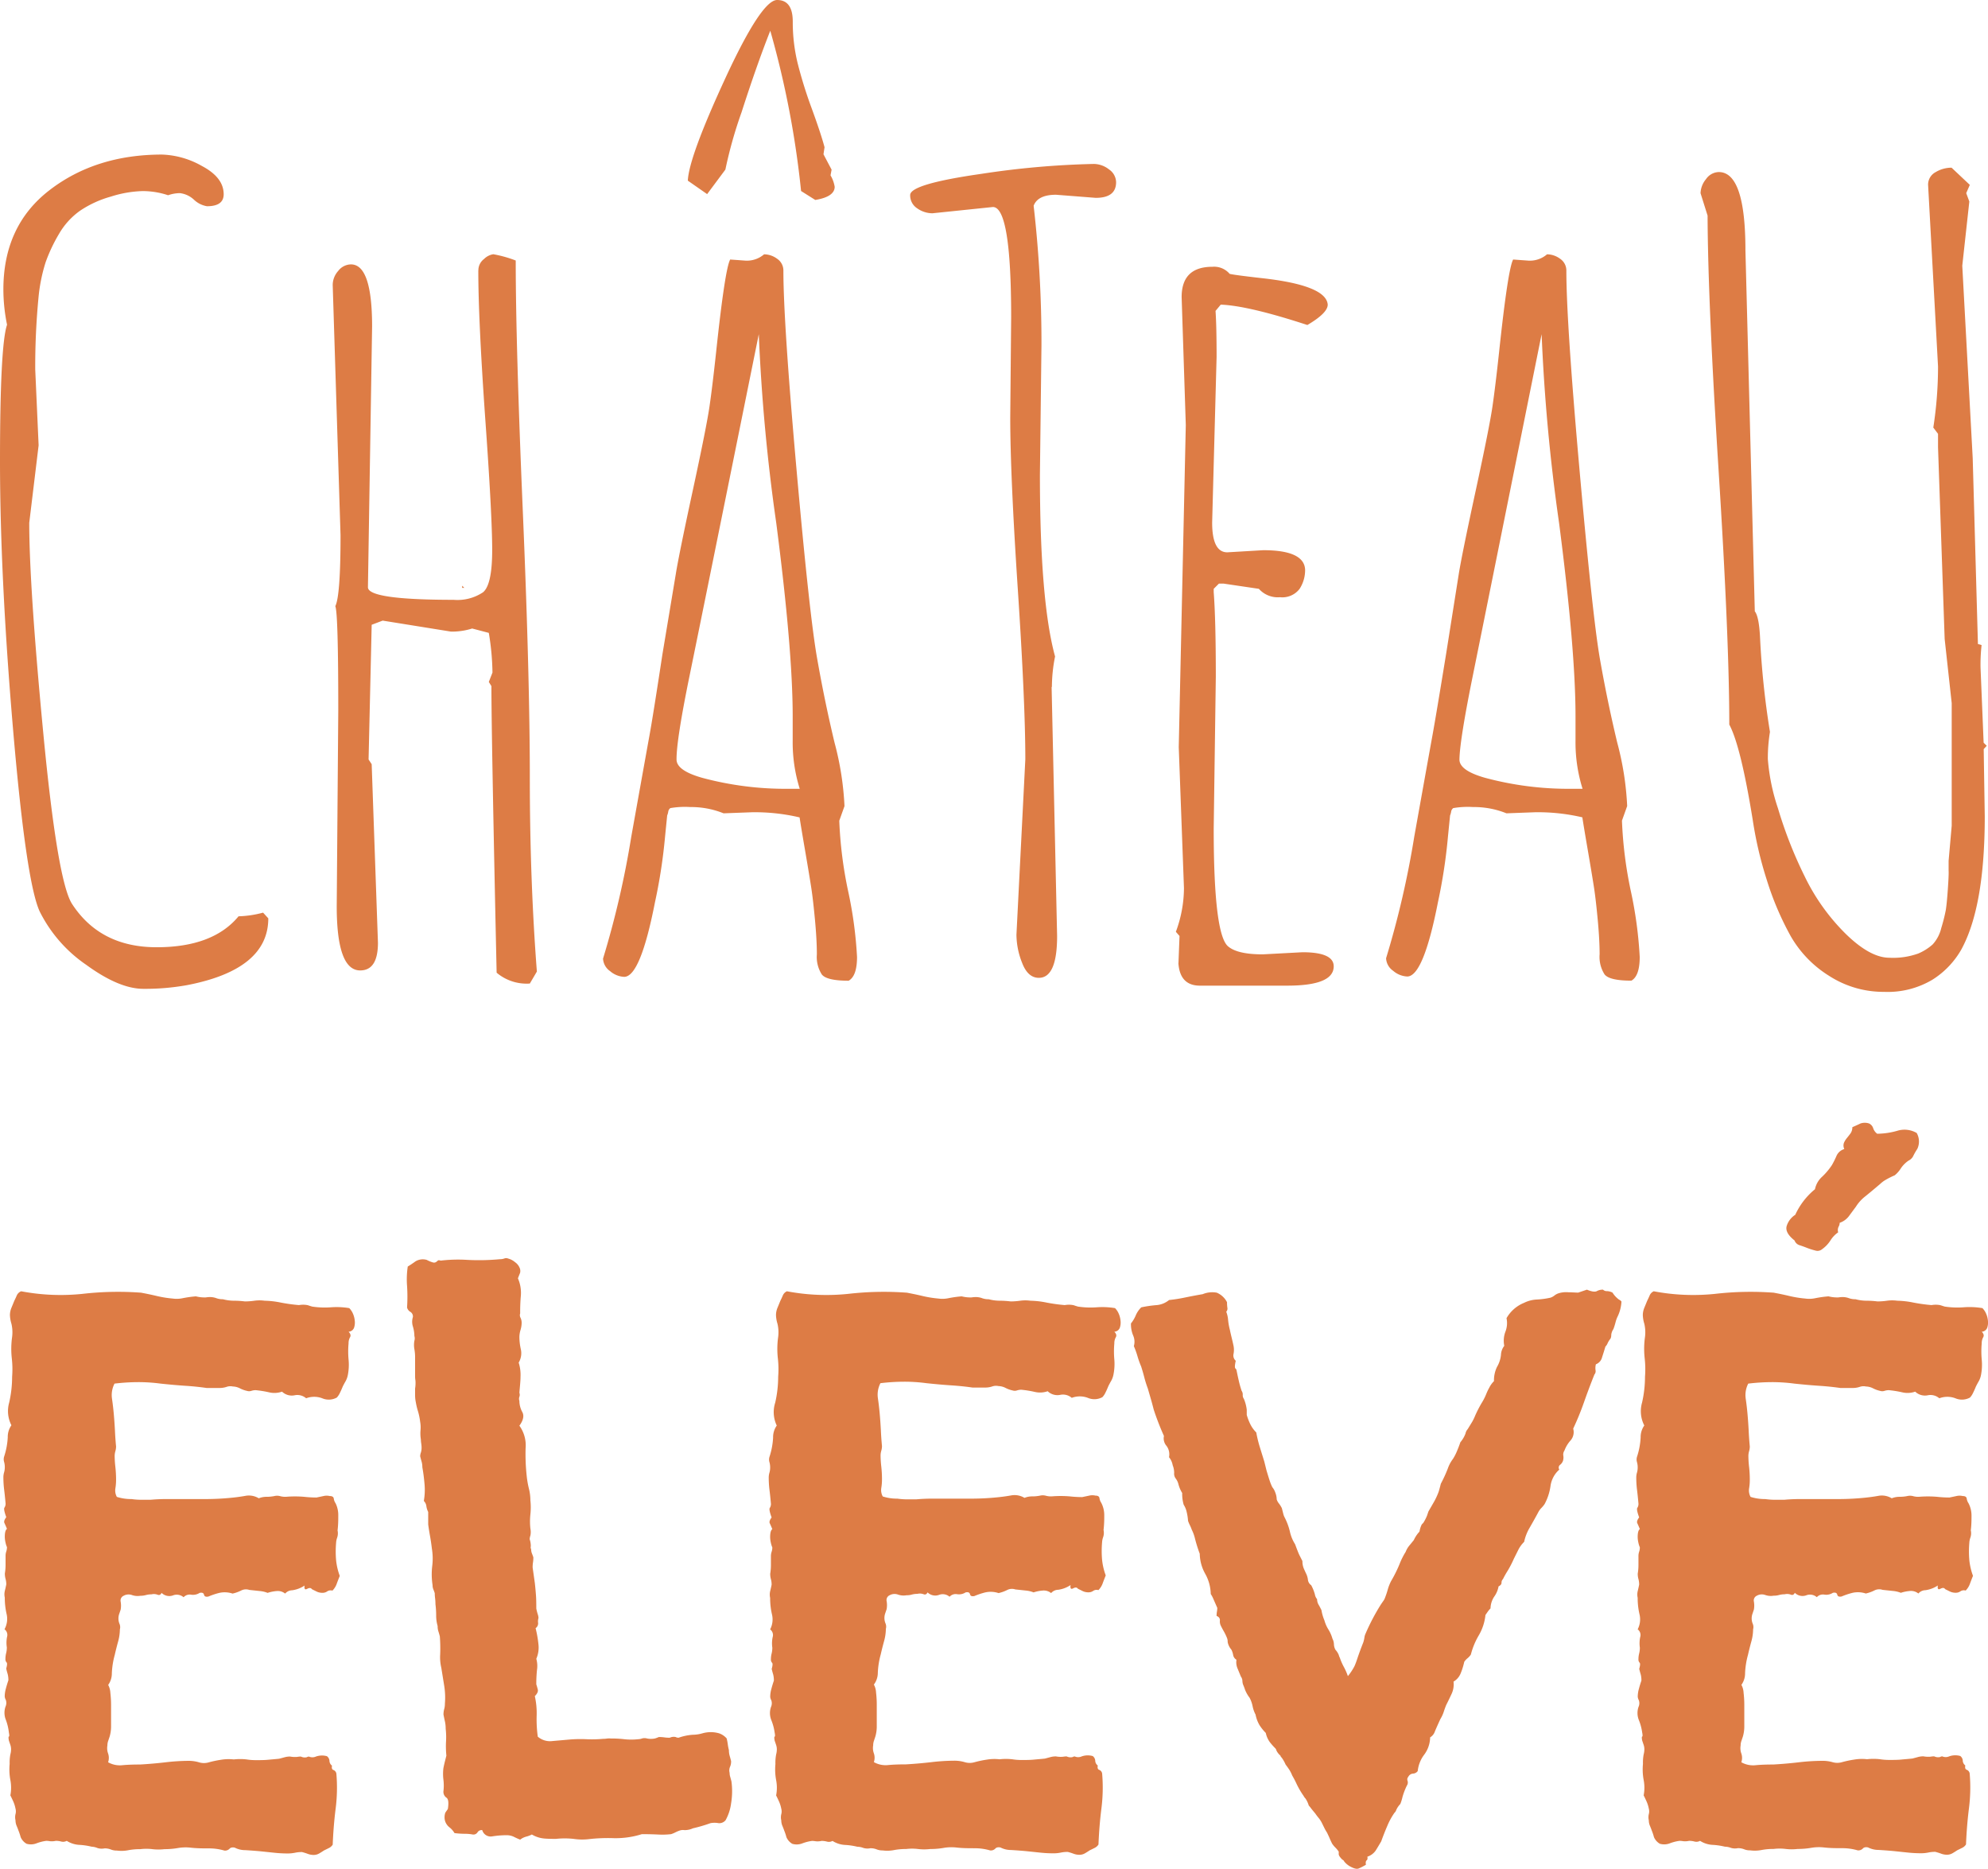 <svg xmlns="http://www.w3.org/2000/svg" viewBox="0 0 282.09 265.15"><defs><style>.cls-1{fill:#dd7c45;}</style></defs><title>Asset 20</title><g id="Layer_2" data-name="Layer 2"><g id="Layer_1-2" data-name="Layer 1"><path class="cls-1" d="M49.56,185.59a2.57,2.57,0,0,1,.52.78,3.26,3.26,0,0,1,.26,1,2.33,2.33,0,0,1-.1,1,.88.88,0,0,1-.78.57c.28.28.35.54.21.78a1.73,1.73,0,0,0-.21.88,12.58,12.58,0,0,0,0,2.28,7.67,7.67,0,0,1-.1,2.18,3,3,0,0,1-.31.88q-.21.36-.42.78c-.14.35-.28.66-.42.94a2.44,2.44,0,0,1-.42.62,2.36,2.36,0,0,1-2.07.1,3.24,3.24,0,0,0-2.28,0,1.91,1.91,0,0,0-1.66-.42,2,2,0,0,1-1.76-.52,3.26,3.26,0,0,1-1.82.1,15.16,15.16,0,0,0-1.92-.31,2,2,0,0,0-.62.1,1,1,0,0,1-.62,0,4.07,4.07,0,0,1-1-.36,2.32,2.32,0,0,0-1-.26,1.59,1.59,0,0,0-.88.05,3.09,3.09,0,0,1-1,.16H29.32q-1.45-.21-3-.31t-3.53-.31a23.94,23.94,0,0,0-3.17-.21,28.87,28.87,0,0,0-3.37.21,3.54,3.54,0,0,0-.36,2.13q.16,1.09.26,2.23t.16,2.28q.05,1.15.16,2.28a2.5,2.5,0,0,1-.1.67,2.48,2.48,0,0,0-.1.67,14.56,14.56,0,0,0,.1,1.56,16.39,16.39,0,0,1,.1,1.76,7.43,7.43,0,0,1-.1,1.3,1.88,1.88,0,0,0,.21,1.19,6.56,6.56,0,0,0,2.07.31,10.11,10.11,0,0,0,1.4.1h1.3q1.14-.1,2.23-.1h5.71a37.42,37.42,0,0,0,3.79-.21q.94-.1,1.82-.26a2.71,2.71,0,0,1,1.82.36,2.91,2.91,0,0,1,1.09-.21,5.67,5.67,0,0,0,1.09-.1,1.7,1.7,0,0,1,.83,0,2.74,2.74,0,0,0,.83.1,15.57,15.57,0,0,1,2.59,0,16.35,16.35,0,0,0,1.76.1l1-.21a1.94,1.94,0,0,1,.88,0c.34,0,.54.12.57.36a1.59,1.59,0,0,0,.26.67A3.79,3.79,0,0,1,48,215c0,.59,0,1.3-.1,2.13a1.91,1.91,0,0,1-.05,1,2.57,2.57,0,0,0-.16.78,14.29,14.29,0,0,0,0,2.44,9,9,0,0,0,.52,2.23c-.14.35-.28.71-.42,1.09a2.64,2.64,0,0,1-.62,1,.88.88,0,0,0-.73.1,1.11,1.11,0,0,1-.62.21,1.9,1.9,0,0,1-.83-.15l-.73-.36c-.14-.21-.36-.22-.68-.05s-.43,0-.36-.47a4.19,4.19,0,0,1-1.76.67,1.35,1.35,0,0,0-1,.47,1.65,1.65,0,0,0-1.19-.36,5.5,5.5,0,0,0-1.3.26,3.94,3.94,0,0,0-1.09-.26l-1.5-.16a1.5,1.5,0,0,0-1.19.1,5.36,5.36,0,0,1-1.19.42,3.52,3.52,0,0,0-1.87-.1,10.36,10.36,0,0,0-1.56.52c-.35.07-.56,0-.62-.26s-.28-.33-.62-.26a1.75,1.75,0,0,1-1.19.26,1.17,1.17,0,0,0-1.09.36,1.47,1.47,0,0,0-1.51-.26,1.55,1.55,0,0,1-1.61-.36c-.14.28-.33.36-.57.26a1.49,1.49,0,0,0-.88-.05,2.88,2.88,0,0,0-.78.1,2.77,2.77,0,0,1-.78.1,2.39,2.39,0,0,1-1.19-.1,1.43,1.43,0,0,0-1.19.1.74.74,0,0,0-.42.83,3.23,3.23,0,0,1,0,1.14l-.21.62a2,2,0,0,0,.05,1.4,1.2,1.2,0,0,1,.05.78,6.61,6.61,0,0,1-.26,1.76c-.17.62-.33,1.25-.47,1.87a11.46,11.46,0,0,0-.41,2.59,2.79,2.79,0,0,1-.52,1.66,2.61,2.61,0,0,1,.31,1.14,14.54,14.54,0,0,1,.1,1.76V245a5.08,5.08,0,0,1-.21,1.4l-.21.62a1.93,1.93,0,0,0-.1.62,2.2,2.2,0,0,0,.1,1.14,1.93,1.93,0,0,1,0,1.24,3.38,3.38,0,0,0,2,.42c.73-.07,1.57-.1,2.54-.1q1.76-.1,3.58-.31a29,29,0,0,1,3.27-.21,5.11,5.11,0,0,1,1.51.21,2.41,2.41,0,0,0,1.4,0,14.64,14.64,0,0,1,1.71-.36,6.51,6.51,0,0,1,1.82-.05,8,8,0,0,1,1.82,0,8.33,8.33,0,0,0,1.3.1c.62,0,1.19,0,1.71-.05s1.05-.09,1.61-.15l.78-.21a2.88,2.88,0,0,1,.78-.1,3.7,3.7,0,0,0,1,.05,3.36,3.36,0,0,1,.52-.05,1.27,1.27,0,0,0,.83.1.82.82,0,0,1,.31-.1,1.22,1.22,0,0,0,1,0,2.59,2.59,0,0,1,1.56-.05.88.88,0,0,1,.36.67.87.87,0,0,0,.36.67c-.07.35,0,.55.21.62a.67.67,0,0,1,.41.52,23.41,23.41,0,0,1-.1,4.93q-.31,2.44-.42,5.14a1.33,1.33,0,0,1-.52.47l-.73.36q-.31.21-.67.42a1.55,1.55,0,0,1-.78.21,2.39,2.39,0,0,1-.83-.15,8.07,8.07,0,0,0-.83-.26,4.61,4.61,0,0,0-1,.1,5.17,5.17,0,0,1-1.09.1,17.87,17.87,0,0,1-1.82-.1l-2-.21c-.76-.07-1.47-.12-2.13-.16a3.27,3.27,0,0,1-1.51-.36c-.35-.07-.59,0-.73.16a.88.88,0,0,1-.73.26,7.77,7.77,0,0,0-2.23-.31c-.8,0-1.65,0-2.54-.1a6.38,6.38,0,0,0-1.82.05,11,11,0,0,1-1.92.16,7.23,7.23,0,0,1-1.71,0,6.93,6.93,0,0,0-1.71,0,8.69,8.69,0,0,0-1.71.15,5,5,0,0,1-1.61.05,2.22,2.22,0,0,1-.88-.16,2.28,2.28,0,0,0-.88-.15,2,2,0,0,1-1-.05A2.35,2.35,0,0,0,13,262a9.36,9.36,0,0,0-1.76-.26,3.68,3.68,0,0,1-1.77-.57,1.06,1.06,0,0,1-.78.1,2.89,2.89,0,0,0-.78-.1,2.46,2.46,0,0,1-.83.05,3,3,0,0,0-.52-.05,6.19,6.19,0,0,0-1.4.36,2.18,2.18,0,0,1-1.4.05,2,2,0,0,1-.83-.94,7.41,7.41,0,0,0-.31-.93c-.07-.21-.16-.43-.26-.67a2,2,0,0,1-.16-.78,1.89,1.89,0,0,1,0-.88,1.48,1.48,0,0,0,0-.78,4.68,4.68,0,0,0-.31-1c-.14-.31-.28-.61-.42-.88a5.76,5.76,0,0,0,0-2.18,8.15,8.15,0,0,1-.1-2.28,6.2,6.2,0,0,1,.1-1.35,3,3,0,0,0,.1-.73,2,2,0,0,0-.1-.62l-.21-.62q-.1-.52,0-.57c.07,0,.07-.22,0-.57A7.44,7.44,0,0,0,.83,244a2.67,2.67,0,0,1-.05-1.87,1.28,1.28,0,0,0,.05-.94,1.22,1.22,0,0,1-.16-.52,4.18,4.18,0,0,1,.16-1.09c.1-.38.22-.78.36-1.19a3.33,3.33,0,0,0-.1-.88q-.11-.36-.21-.78c.14-.48.16-.78.05-.88a.64.64,0,0,1-.16-.47,3.34,3.34,0,0,1,.1-.83,3.49,3.49,0,0,0,.1-.83A4.28,4.28,0,0,1,1,232.24a1,1,0,0,0-.36-1.09A3.05,3.05,0,0,0,.94,229a10.1,10.1,0,0,1-.26-2.34,2.11,2.11,0,0,1,0-.93c.07-.28.14-.59.21-.94a2.86,2.86,0,0,0-.1-.78,2.79,2.79,0,0,1-.1-.78,7.43,7.43,0,0,0,.1-1.19v-1.3a1.92,1.92,0,0,1,.1-.62,2,2,0,0,0,.1-.62,3.18,3.18,0,0,1-.21-.67,3.71,3.71,0,0,1-.1-.78c0-.62.1-1,.31-1.14-.14-.34-.26-.62-.36-.83s0-.48.26-.83c-.28-.76-.36-1.21-.26-1.35a1,1,0,0,0,.16-.62q-.1-1.14-.21-2a14.66,14.66,0,0,1-.1-1.71,2.47,2.47,0,0,1,.1-.67,2.46,2.46,0,0,0,.1-.67,2.71,2.71,0,0,0-.1-.83,1.29,1.29,0,0,1,0-.73,10.48,10.48,0,0,0,.52-2.75,2.86,2.86,0,0,1,.52-1.71A4.41,4.41,0,0,1,1.3,199a16.45,16.45,0,0,0,.42-3.68,13.74,13.74,0,0,0-.05-2.65,12.18,12.18,0,0,1,.05-3,5.29,5.29,0,0,0-.1-1.87,4.58,4.58,0,0,1-.21-1.25,2.75,2.75,0,0,1,.21-1l.41-1c.14-.28.26-.54.36-.78A1.14,1.14,0,0,1,3,183.2a30,30,0,0,0,8.77.36,44.11,44.11,0,0,1,8.25-.16q1.14.21,2.23.47a15.64,15.64,0,0,0,2.23.36,4.12,4.12,0,0,0,1.45-.05,15.69,15.69,0,0,1,1.87-.26,5,5,0,0,0,1.4.15,4.41,4.41,0,0,1,.57-.05,2.63,2.63,0,0,1,.93.16,2.62,2.62,0,0,0,.93.15,6.28,6.28,0,0,0,1.56.21,12.3,12.3,0,0,1,1.56.1,9.82,9.82,0,0,0,1.35-.1,5.22,5.22,0,0,1,1.45,0,12.48,12.48,0,0,1,2.28.26,24.34,24.34,0,0,0,2.59.36,3.4,3.4,0,0,1,1.19,0l.68.21a11.93,11.93,0,0,0,2.7.1A11.1,11.1,0,0,1,49.56,185.59Z"/><path class="cls-1" d="M103.79,252.74a10.45,10.45,0,0,1-.05,3.11,6.67,6.67,0,0,1-.78,2.39,1.15,1.15,0,0,1-1,.42,3.08,3.08,0,0,0-1.14,0,21.82,21.82,0,0,1-2.49.73,2.84,2.84,0,0,1-1.19.26,1.48,1.48,0,0,0-.67.05,4.45,4.45,0,0,0-.62.26,4.45,4.45,0,0,1-.62.26,10.91,10.91,0,0,1-1.92.05q-1.09-.05-2.23-.05a12.34,12.34,0,0,1-4,.57,23.9,23.9,0,0,0-3.63.15,8.36,8.36,0,0,1-2.07-.05,11.84,11.84,0,0,0-2.49,0c-.55,0-1.11,0-1.66-.05a4.17,4.17,0,0,1-1.76-.57,3.82,3.82,0,0,1-.83.31,2.38,2.38,0,0,0-.83.42,10.12,10.12,0,0,1-.93-.42,2.35,2.35,0,0,0-1-.21,13.19,13.19,0,0,0-2,.16,1.24,1.24,0,0,1-1.45-.88.68.68,0,0,0-.67.31.68.68,0,0,1-.68.31,6,6,0,0,0-1.14-.1,12.25,12.25,0,0,1-1.45-.1,2.87,2.87,0,0,0-.73-.83,1.84,1.84,0,0,1-.62-.93,2,2,0,0,1,.05-1.14l.36-.52q.21-1.35-.21-1.61a1,1,0,0,1-.42-.88,6.8,6.8,0,0,0,0-1.66,6.67,6.67,0,0,1,0-1.66c.07-.34.14-.66.21-.93l.21-.83a13,13,0,0,1-.05-2,10.37,10.37,0,0,0-.05-1.82,4.63,4.63,0,0,0-.1-1c-.07-.31-.14-.64-.21-1a2.83,2.83,0,0,1,.1-.78,2.81,2.81,0,0,0,.1-.78,10.6,10.6,0,0,0-.1-2.54q-.21-1.3-.41-2.54a6.51,6.51,0,0,1-.16-1.92,22.23,22.23,0,0,0-.05-2.54c-.07-.27-.14-.52-.21-.73a2.29,2.29,0,0,1-.1-.73,5.37,5.37,0,0,1-.21-1.5,13,13,0,0,0-.1-1.61,6.84,6.84,0,0,0-.05-.83,5.47,5.47,0,0,1-.05-.73c-.07-.21-.14-.4-.21-.57a1.52,1.52,0,0,1-.1-.57,10,10,0,0,1-.05-2.7,8.6,8.6,0,0,0-.05-2.49c-.07-.62-.16-1.21-.26-1.77s-.19-1.11-.26-1.66v-1.76a2.55,2.55,0,0,1-.26-.83,1.23,1.23,0,0,0-.36-.73,9.13,9.13,0,0,0,.1-2.39c-.07-.83-.17-1.63-.31-2.39a2.9,2.9,0,0,0-.1-.78c-.07-.24-.14-.5-.21-.78a1.66,1.66,0,0,1,.1-.52,2.35,2.35,0,0,0,.1-.73,4.2,4.2,0,0,0-.05-.57,4.08,4.08,0,0,1-.05-.57,5.24,5.24,0,0,1-.05-1.3,4.44,4.44,0,0,0-.05-1.19,8.85,8.85,0,0,0-.31-1.51,9.59,9.59,0,0,1-.31-1.3,4.72,4.72,0,0,1-.1-.94V197a4.84,4.84,0,0,0,.05-1.14,3.18,3.18,0,0,1-.05-.52V192.6a6.28,6.28,0,0,0-.1-1.19,3.33,3.33,0,0,1,0-1.19,1.14,1.14,0,0,0,0-.67,4.91,4.91,0,0,0-.21-1.35,2.21,2.21,0,0,1,0-1.35.76.76,0,0,0-.36-.73,1,1,0,0,1-.47-.62,22.93,22.93,0,0,0,0-3.06,12.25,12.25,0,0,1,.1-2.75c.34-.21.71-.45,1.09-.73a2,2,0,0,1,1.61-.21,4.32,4.32,0,0,0,.88.36.54.54,0,0,0,.42-.05,1.64,1.64,0,0,0,.26-.21c.07-.07.21-.07.41,0a21.07,21.07,0,0,1,3.84-.1,32.14,32.14,0,0,0,4.57-.1,1.92,1.92,0,0,0,.62-.1.68.68,0,0,1,.52,0,2.47,2.47,0,0,1,1,.52,1.81,1.81,0,0,1,.62.73,1.13,1.13,0,0,1,.1.78l-.31.78a5.16,5.16,0,0,1,.42,2.44q-.11,1.2-.1,2.54a.79.79,0,0,0,.05.62,1.63,1.63,0,0,1,.16.73,3.6,3.6,0,0,1-.16,1,3.64,3.64,0,0,0-.16,1,8.05,8.05,0,0,0,.21,1.76,2.6,2.6,0,0,1-.31,1.87,5.75,5.75,0,0,1,.26,2c0,.62-.09,1.39-.16,2.28a.82.82,0,0,1,0,.57.81.81,0,0,0,0,.57,3.34,3.34,0,0,0,.42,1.61q.41.78-.42,1.92a4.77,4.77,0,0,1,.88,3.22,29,29,0,0,0,.16,3.94,13.09,13.09,0,0,0,.31,1.77,6.81,6.81,0,0,1,.21,1.66,9.39,9.39,0,0,1,0,2,9.36,9.36,0,0,0,0,2,2.51,2.51,0,0,1,0,1,1.72,1.72,0,0,0-.1.52,3.11,3.11,0,0,1,.16,1,.57.57,0,0,0,.05.42,1.51,1.51,0,0,0,.1.57c.07.18.14.36.21.57a4.56,4.56,0,0,1-.05.73,4.38,4.38,0,0,0-.05.73l.31,2.18c.07.62.12,1.19.16,1.71s.05,1.16.05,1.92a6.6,6.6,0,0,0,.21.83,1.73,1.73,0,0,1,.1.52,1.64,1.64,0,0,0-.05.73A.84.84,0,0,1,76,231a15.88,15.88,0,0,1,.41,2.34,4,4,0,0,1-.31,2,3.71,3.71,0,0,1,.1,1.56,18.49,18.49,0,0,0-.1,2.07c.07.21.14.45.21.73s-.07.59-.42.94a11,11,0,0,1,.26,2.75,17.93,17.93,0,0,0,.16,3,2.66,2.66,0,0,0,2.08.62l2.39-.21a18.42,18.42,0,0,1,2.39-.05,17.41,17.41,0,0,0,2.39-.05,3.55,3.55,0,0,0,.62-.05,3.28,3.28,0,0,1,.52,0,15.52,15.52,0,0,1,1.87.1,9.12,9.12,0,0,0,2,0,1.74,1.74,0,0,0,.52-.1,1.26,1.26,0,0,1,.73,0,2.87,2.87,0,0,0,1.09,0,3.48,3.48,0,0,0,.57-.21,5.65,5.65,0,0,1,.78.05,5.17,5.17,0,0,0,.78.05,1.31,1.31,0,0,1,.83-.1.9.9,0,0,0,.42.1,7.62,7.62,0,0,1,2-.42,5.09,5.09,0,0,0,1.4-.21,4.3,4.3,0,0,1,2.33,0,2.48,2.48,0,0,1,1.09.73,7.59,7.59,0,0,1,.16.83,6.86,6.86,0,0,0,.16.83,2.83,2.83,0,0,0,.1.78c.07.24.14.5.21.78a1.87,1.87,0,0,1-.16.83,1.29,1.29,0,0,0-.05.83,1.94,1.94,0,0,0,.1.62Z"/><path class="cls-1" d="M158.22,185.59a2.57,2.57,0,0,1,.52.78,3.26,3.26,0,0,1,.26,1,2.33,2.33,0,0,1-.1,1,.88.88,0,0,1-.78.57c.28.28.35.54.21.78a1.73,1.73,0,0,0-.21.88,12.58,12.58,0,0,0,0,2.28A7.67,7.67,0,0,1,158,195a3,3,0,0,1-.31.88q-.21.36-.42.78c-.14.35-.28.66-.42.94a2.44,2.44,0,0,1-.42.62,2.36,2.36,0,0,1-2.07.1,3.24,3.24,0,0,0-2.28,0,1.91,1.91,0,0,0-1.66-.42,2,2,0,0,1-1.76-.52,3.26,3.26,0,0,1-1.82.1,15.16,15.16,0,0,0-1.92-.31,2,2,0,0,0-.62.1,1,1,0,0,1-.62,0,4.07,4.07,0,0,1-1-.36,2.32,2.32,0,0,0-1-.26,1.59,1.59,0,0,0-.88.05,3.09,3.09,0,0,1-1,.16H138q-1.45-.21-3-.31t-3.53-.31a23.94,23.94,0,0,0-3.17-.21,28.87,28.87,0,0,0-3.37.21,3.54,3.54,0,0,0-.36,2.13q.16,1.09.26,2.23t.16,2.28q.05,1.15.16,2.28a2.5,2.5,0,0,1-.1.67,2.48,2.48,0,0,0-.1.67,14.56,14.56,0,0,0,.1,1.56,16.39,16.39,0,0,1,.1,1.76,7.43,7.43,0,0,1-.1,1.3,1.88,1.88,0,0,0,.21,1.19,6.56,6.56,0,0,0,2.07.31,10.11,10.11,0,0,0,1.4.1H130q1.14-.1,2.23-.1h5.71a37.42,37.42,0,0,0,3.79-.21q.94-.1,1.82-.26a2.71,2.71,0,0,1,1.82.36,2.91,2.91,0,0,1,1.09-.21,5.67,5.67,0,0,0,1.09-.1,1.7,1.7,0,0,1,.83,0,2.74,2.74,0,0,0,.83.1,15.57,15.57,0,0,1,2.59,0,16.35,16.35,0,0,0,1.76.1l1-.21a1.94,1.94,0,0,1,.88,0c.34,0,.54.12.57.36a1.59,1.59,0,0,0,.26.67,3.79,3.79,0,0,1,.42,1.71c0,.59,0,1.3-.1,2.13a1.91,1.91,0,0,1-.05,1,2.57,2.57,0,0,0-.16.78,14.29,14.29,0,0,0,0,2.44,9,9,0,0,0,.52,2.23c-.14.35-.28.71-.42,1.09a2.64,2.64,0,0,1-.62,1,.88.88,0,0,0-.73.1,1.11,1.11,0,0,1-.62.21,1.9,1.9,0,0,1-.83-.15l-.73-.36c-.14-.21-.36-.22-.68-.05s-.43,0-.36-.47a4.19,4.19,0,0,1-1.76.67,1.35,1.35,0,0,0-1,.47,1.65,1.65,0,0,0-1.19-.36,5.5,5.5,0,0,0-1.3.26,3.94,3.94,0,0,0-1.09-.26l-1.5-.16a1.5,1.5,0,0,0-1.19.1,5.36,5.36,0,0,1-1.19.42,3.52,3.52,0,0,0-1.87-.1,10.36,10.36,0,0,0-1.56.52c-.35.07-.56,0-.62-.26s-.28-.33-.62-.26a1.75,1.75,0,0,1-1.19.26,1.17,1.17,0,0,0-1.09.36,1.47,1.47,0,0,0-1.51-.26,1.55,1.55,0,0,1-1.61-.36c-.14.28-.33.36-.57.26a1.49,1.49,0,0,0-.88-.05,2.88,2.88,0,0,0-.78.1,2.77,2.77,0,0,1-.78.1,2.39,2.39,0,0,1-1.19-.1,1.43,1.43,0,0,0-1.19.1.74.74,0,0,0-.42.83,3.23,3.23,0,0,1,0,1.14l-.21.62a2,2,0,0,0,.05,1.4,1.2,1.2,0,0,1,.05.78,6.61,6.61,0,0,1-.26,1.76c-.17.62-.33,1.25-.47,1.87a11.46,11.46,0,0,0-.41,2.59A2.79,2.79,0,0,1,124,239a2.61,2.61,0,0,1,.31,1.14,14.54,14.54,0,0,1,.1,1.76V245a5.08,5.08,0,0,1-.21,1.4L124,247a1.93,1.93,0,0,0-.1.62,2.2,2.2,0,0,0,.1,1.14,1.93,1.93,0,0,1,0,1.24,3.38,3.38,0,0,0,2,.42c.73-.07,1.57-.1,2.54-.1q1.76-.1,3.58-.31a29,29,0,0,1,3.27-.21,5.11,5.11,0,0,1,1.51.21,2.41,2.41,0,0,0,1.4,0,14.64,14.64,0,0,1,1.71-.36,6.51,6.51,0,0,1,1.82-.05,8,8,0,0,1,1.82,0,8.33,8.33,0,0,0,1.3.1c.62,0,1.19,0,1.71-.05s1.05-.09,1.61-.15l.78-.21a2.88,2.88,0,0,1,.78-.1,3.7,3.7,0,0,0,1,.05,3.36,3.36,0,0,1,.52-.05,1.27,1.27,0,0,0,.83.1.82.82,0,0,1,.31-.1,1.22,1.22,0,0,0,1,0,2.59,2.59,0,0,1,1.56-.05.88.88,0,0,1,.36.67.87.87,0,0,0,.36.67c-.07.35,0,.55.21.62a.67.67,0,0,1,.41.52,23.41,23.41,0,0,1-.1,4.93q-.31,2.44-.42,5.14a1.33,1.33,0,0,1-.52.47l-.73.36q-.31.21-.67.42a1.55,1.55,0,0,1-.78.21,2.39,2.39,0,0,1-.83-.15,8.07,8.07,0,0,0-.83-.26,4.61,4.61,0,0,0-1,.1,5.17,5.17,0,0,1-1.09.1,17.87,17.87,0,0,1-1.82-.1l-2-.21c-.76-.07-1.47-.12-2.13-.16a3.27,3.27,0,0,1-1.51-.36c-.35-.07-.59,0-.73.16a.88.88,0,0,1-.73.26,7.77,7.77,0,0,0-2.23-.31c-.8,0-1.65,0-2.54-.1a6.38,6.38,0,0,0-1.82.05,11,11,0,0,1-1.92.16,7.23,7.23,0,0,1-1.71,0,6.93,6.93,0,0,0-1.71,0,8.69,8.69,0,0,0-1.71.15,5,5,0,0,1-1.61.05,2.22,2.22,0,0,1-.88-.16,2.28,2.28,0,0,0-.88-.15,2,2,0,0,1-1-.05,2.35,2.35,0,0,0-.83-.16,9.36,9.36,0,0,0-1.76-.26,3.68,3.68,0,0,1-1.77-.57,1.06,1.06,0,0,1-.78.1,2.89,2.89,0,0,0-.78-.1,2.46,2.46,0,0,1-.83.05,3,3,0,0,0-.52-.05,6.19,6.19,0,0,0-1.4.36,2.18,2.18,0,0,1-1.4.05,2,2,0,0,1-.83-.94,7.41,7.41,0,0,0-.31-.93c-.07-.21-.16-.43-.26-.67a2,2,0,0,1-.16-.78,1.89,1.89,0,0,1,0-.88,1.48,1.48,0,0,0,0-.78,4.68,4.68,0,0,0-.31-1c-.14-.31-.28-.61-.42-.88a5.76,5.76,0,0,0,0-2.18,8.15,8.15,0,0,1-.1-2.28,6.2,6.2,0,0,1,.1-1.35,3,3,0,0,0,.1-.73,2,2,0,0,0-.1-.62l-.21-.62q-.1-.52,0-.57c.07,0,.07-.22,0-.57a7.44,7.44,0,0,0-.47-1.76,2.67,2.67,0,0,1-.05-1.87,1.28,1.28,0,0,0,.05-.94,1.22,1.22,0,0,1-.16-.52,4.18,4.18,0,0,1,.16-1.09c.1-.38.22-.78.36-1.19a3.33,3.33,0,0,0-.1-.88q-.11-.36-.21-.78c.14-.48.16-.78.05-.88a.64.64,0,0,1-.16-.47,3.34,3.34,0,0,1,.1-.83,3.49,3.49,0,0,0,.1-.83,4.28,4.28,0,0,1,.05-1.51,1,1,0,0,0-.36-1.09,3.05,3.05,0,0,0,.26-2.13,10.1,10.1,0,0,1-.26-2.34,2.11,2.11,0,0,1,0-.93c.07-.28.14-.59.21-.94a2.86,2.86,0,0,0-.1-.78,2.79,2.79,0,0,1-.1-.78,7.43,7.43,0,0,0,.1-1.19v-1.3a1.92,1.92,0,0,1,.1-.62,2,2,0,0,0,.1-.62,3.18,3.18,0,0,1-.21-.67,3.71,3.71,0,0,1-.1-.78c0-.62.1-1,.31-1.14-.14-.34-.26-.62-.36-.83s0-.48.26-.83c-.28-.76-.36-1.21-.26-1.35a1,1,0,0,0,.16-.62q-.1-1.14-.21-2a14.66,14.66,0,0,1-.1-1.71,2.47,2.47,0,0,1,.1-.67,2.46,2.46,0,0,0,.1-.67,2.71,2.71,0,0,0-.1-.83,1.29,1.29,0,0,1,0-.73,10.48,10.48,0,0,0,.52-2.75,2.86,2.86,0,0,1,.52-1.71A4.41,4.41,0,0,1,110,199a16.45,16.45,0,0,0,.42-3.68,13.74,13.74,0,0,0-.05-2.65,12.18,12.18,0,0,1,.05-3,5.29,5.29,0,0,0-.1-1.87,4.58,4.58,0,0,1-.21-1.25,2.75,2.75,0,0,1,.21-1l.41-1c.14-.28.26-.54.36-.78a1.14,1.14,0,0,1,.57-.57,30,30,0,0,0,8.77.36,44.11,44.11,0,0,1,8.25-.16q1.14.21,2.23.47a15.64,15.64,0,0,0,2.23.36,4.12,4.12,0,0,0,1.45-.05,15.69,15.69,0,0,1,1.87-.26,5,5,0,0,0,1.4.15,4.41,4.41,0,0,1,.57-.05,2.63,2.63,0,0,1,.93.16,2.62,2.62,0,0,0,.93.15,6.28,6.28,0,0,0,1.56.21,12.3,12.3,0,0,1,1.56.1,9.82,9.82,0,0,0,1.35-.1,5.22,5.22,0,0,1,1.45,0,12.48,12.48,0,0,1,2.28.26,24.34,24.34,0,0,0,2.59.36,3.4,3.4,0,0,1,1.19,0l.68.21a11.93,11.93,0,0,0,2.7.1A11.1,11.1,0,0,1,158.22,185.59Z"/><path class="cls-1" d="M230.08,184.66a5.64,5.64,0,0,1-.52,2.07,4,4,0,0,0-.31.83c-.07.28-.17.62-.31,1a1.77,1.77,0,0,0-.31.83,1.18,1.18,0,0,1-.1.52,3.19,3.19,0,0,0-.42.67,1.38,1.38,0,0,1-.31.47q-.21.72-.47,1.51a1.42,1.42,0,0,1-.88,1,2.2,2.2,0,0,0-.05.83.71.71,0,0,1-.16.62q-.83,2.08-1.5,4a39.54,39.54,0,0,1-1.51,3.68,1.8,1.8,0,0,1-.36,1.66,4.44,4.44,0,0,0-.88,1.45,1,1,0,0,0-.16.73,1.67,1.67,0,0,1-.05.73,1.27,1.27,0,0,1-.42.57.5.5,0,0,0-.1.67,3.78,3.78,0,0,0-1.25,2.34,7.62,7.62,0,0,1-.83,2.54,3.9,3.9,0,0,1-.47.57,2.59,2.59,0,0,0-.47.67c-.41.76-.81,1.47-1.19,2.13a6.61,6.61,0,0,0-.78,2,4.37,4.37,0,0,0-.83,1.14l-.62,1.24a14.87,14.87,0,0,1-.88,1.71,12.41,12.41,0,0,0-.67,1.19.7.7,0,0,0-.21.52c0,.21-.14.38-.42.52a3.57,3.57,0,0,1-.62,1.46,3.12,3.12,0,0,0-.52,1.66,4,4,0,0,0-.36.42l-.36.52a7.16,7.16,0,0,1-.93,2.86,10.34,10.34,0,0,0-1.14,2.75,2.36,2.36,0,0,1-.47.52,2.23,2.23,0,0,0-.47.52,9.67,9.67,0,0,1-.52,1.66,2.36,2.36,0,0,1-1,1.14,3.16,3.16,0,0,1-.26,1.71c-.24.52-.5,1.06-.78,1.61-.14.35-.26.68-.36,1a5,5,0,0,1-.47,1c-.35.76-.61,1.35-.78,1.76a1.54,1.54,0,0,1-.67.83,4.2,4.2,0,0,1-.83,2.44,4.62,4.62,0,0,0-.93,2.34.88.88,0,0,1-.67.36.81.81,0,0,0-.67.46.54.54,0,0,0-.1.57.78.78,0,0,1-.1.67,9.65,9.65,0,0,0-.62,1.61,6.54,6.54,0,0,1-.31,1,3,3,0,0,0-.57.83.93.93,0,0,1-.26.42,9.65,9.65,0,0,0-1,1.82q-.47,1.09-.88,2.23-.42.72-.78,1.3a2.32,2.32,0,0,1-1.19.88c.07.28,0,.45-.1.52s-.17.28-.1.62a9.12,9.12,0,0,1-1,.52c-.31.14-.74,0-1.3-.31a2.87,2.87,0,0,1-.78-.67.47.47,0,0,0-.26-.26c-.35-.34-.52-.61-.52-.78v-.36a3.91,3.91,0,0,0-.47-.57,3.71,3.71,0,0,1-.47-.57c-.14-.28-.26-.54-.36-.78s-.23-.5-.36-.78a5.7,5.7,0,0,1-.36-.62l-.36-.73a3.81,3.81,0,0,0-.47-.73,7.15,7.15,0,0,1-.47-.62c-.35-.42-.57-.69-.67-.83a3.69,3.69,0,0,0-.26-.31,3.74,3.74,0,0,0-.47-1,1.35,1.35,0,0,1-.26-.36,11.69,11.69,0,0,1-1-1.71,12.85,12.85,0,0,0-.62-1.19,4.72,4.72,0,0,0-.42-.83c-.14-.21-.31-.45-.52-.73a5.24,5.24,0,0,0-.57-1,.43.43,0,0,1-.16-.26,2.23,2.23,0,0,1-.57-.73.67.67,0,0,0-.16-.31,9.46,9.46,0,0,1-.78-.88,3.43,3.43,0,0,1-.57-1.3,6.45,6.45,0,0,1-.88-1.09,4.68,4.68,0,0,1-.57-1.51,4.41,4.41,0,0,1-.42-1.19,4.5,4.5,0,0,0-.42-1.19,4.84,4.84,0,0,1-.67-1.19,5.91,5.91,0,0,0-.26-.68,1.8,1.8,0,0,1-.1-.57,1.06,1.06,0,0,0-.21-.57l-.47-1.14a2.23,2.23,0,0,1-.16-1.25,1,1,0,0,1-.47-.67,2.59,2.59,0,0,0-.26-.78,2.24,2.24,0,0,1-.52-1.09,1.32,1.32,0,0,0-.1-.57,7.33,7.33,0,0,0-.42-.88c-.14-.24-.28-.5-.42-.78a1.42,1.42,0,0,1-.16-.83c0-.27-.12-.48-.47-.62a3.68,3.68,0,0,1,.05-.62,3.18,3.18,0,0,0,.05-.52l-.57-1.3a4,4,0,0,0-.36-.67,6.09,6.09,0,0,0-.78-2.86,6,6,0,0,1-.78-2.85,20.54,20.54,0,0,1-.67-2.13,5.85,5.85,0,0,0-.47-1.3,4.88,4.88,0,0,0-.26-.62,4.3,4.3,0,0,1-.26-.62,7.59,7.59,0,0,0-.26-1.51,3.28,3.28,0,0,0-.36-.78,5.38,5.38,0,0,1-.21-1.66,4.53,4.53,0,0,1-.52-1.19,2.28,2.28,0,0,0-.41-.88,1.1,1.1,0,0,1-.21-.78,2.93,2.93,0,0,0-.21-1.09,2.47,2.47,0,0,0-.52-1.14,2,2,0,0,0-.36-1.61,1.62,1.62,0,0,1-.36-1.4,37.76,37.76,0,0,1-1.45-3.74c-.14-.55-.28-1.07-.42-1.55l-.42-1.45a15.65,15.65,0,0,1-.52-1.66c-.14-.55-.28-1-.42-1.45a12.53,12.53,0,0,1-.52-1.45,12.1,12.1,0,0,0-.52-1.45,2.21,2.21,0,0,0-.1-1.51,4.08,4.08,0,0,1-.31-1.71,4.63,4.63,0,0,0,.68-1.14,3.55,3.55,0,0,1,.78-1.14,16.78,16.78,0,0,1,2.08-.31,3.23,3.23,0,0,0,1.87-.73,21.79,21.79,0,0,0,2.28-.36c.83-.17,1.66-.33,2.49-.47a3.5,3.5,0,0,1,2-.21,2.9,2.9,0,0,1,1.45,1.35,5.17,5.17,0,0,0,.05.78.64.64,0,0,1-.16.57,4,4,0,0,1,.26,1.14,9,9,0,0,0,.26,1.45c.07.35.16.73.26,1.14s.19.8.26,1.14a3,3,0,0,1,0,1.09,1,1,0,0,0,.31,1c-.14.62-.16,1-.05,1.09a.43.43,0,0,1,.16.26c.14.69.26,1.24.36,1.66s.22.83.36,1.25a.93.93,0,0,1,.16.57.89.89,0,0,0,.16.57,5.76,5.76,0,0,1,.41,1.55v.73a7.77,7.77,0,0,0,.52,1.35,4.37,4.37,0,0,0,.83,1.14,17.49,17.49,0,0,0,.52,2.13q.31,1,.62,2l.31,1.25c.21.69.36,1.19.47,1.51a6.47,6.47,0,0,0,.36.88,2.31,2.31,0,0,1,.41.73,2.78,2.78,0,0,1,.21,1,1.79,1.79,0,0,0,.31.57,3.88,3.88,0,0,1,.42.67c.14.55.22.88.26,1a2.69,2.69,0,0,0,.16.36,8.8,8.8,0,0,1,.73,2,5.54,5.54,0,0,0,.73,1.76c.28.76.48,1.28.62,1.56l.42.83a2.63,2.63,0,0,0,.21,1.09c.14.31.24.54.31.68a2.61,2.61,0,0,1,.26.88,1.1,1.1,0,0,0,.47.78,6.22,6.22,0,0,1,.52,1.3,1.35,1.35,0,0,0,.31.67,1.53,1.53,0,0,0,.21.78q.21.36.41.78a6.29,6.29,0,0,0,.42,1.45,4.84,4.84,0,0,0,.57,1.3,5,5,0,0,1,.57,1.3,1.78,1.78,0,0,1,.21.78,1.73,1.73,0,0,0,.21.78,2.61,2.61,0,0,1,.47.73,2,2,0,0,0,.16.42,8.14,8.14,0,0,0,.57,1.3,8.59,8.59,0,0,1,.57,1.3,8.17,8.17,0,0,0,.93-1.4q.21-.47.41-1.09c.14-.42.28-.81.42-1.19s.28-.74.42-1.09a4.08,4.08,0,0,0,.16-.67,1.92,1.92,0,0,1,.16-.57,30.23,30.23,0,0,1,2.18-4.15c.14-.21.26-.38.36-.52a1.81,1.81,0,0,0,.26-.52,10.7,10.7,0,0,0,.36-1.09,6.5,6.5,0,0,1,.47-1.19,18.91,18.91,0,0,0,1.19-2.39,10.37,10.37,0,0,1,.88-1.76,3.12,3.12,0,0,1,.47-.83l.68-.83a4.74,4.74,0,0,1,.62-1q.21-.21.21-.31a3.26,3.26,0,0,1,.31-.93l.21-.21a6.9,6.9,0,0,0,.52-1l.21-.62.78-1.35a9.6,9.6,0,0,0,.67-1.45c.07-.21.17-.59.31-1.14a19,19,0,0,0,1-2.18,4.88,4.88,0,0,1,.73-1.35,7.25,7.25,0,0,0,.52-1q.31-.72.52-1.35a4.13,4.13,0,0,0,.73-1.24,1.32,1.32,0,0,1,.31-.62l.57-.93a6,6,0,0,0,.47-.94,17.05,17.05,0,0,1,.93-1.82,8.2,8.2,0,0,0,.62-1.19c.14-.35.29-.69.47-1a3.53,3.53,0,0,1,.67-.93,4.38,4.38,0,0,1,.42-2,4.2,4.2,0,0,0,.57-1.71,2.25,2.25,0,0,1,.47-1.3,3.65,3.65,0,0,1,.16-2,3.35,3.35,0,0,0,.16-1.92,5,5,0,0,1,2.49-2.18,4.52,4.52,0,0,1,1.82-.47,11.57,11.57,0,0,0,1.92-.26,1.82,1.82,0,0,0,.57-.31,1.93,1.93,0,0,1,.57-.31,3.65,3.65,0,0,1,1.4-.15c.52,0,1,.05,1.4.05l.62-.21.62-.21q1,.42,1.4.21a1.75,1.75,0,0,1,.88-.21.77.77,0,0,0,.57.21,1.76,1.76,0,0,1,.78.21,3.63,3.63,0,0,0,.93,1A.79.79,0,0,1,230.08,184.66Z"/><path class="cls-1" d="M281.3,185.59a2.57,2.57,0,0,1,.52.78,3.26,3.26,0,0,1,.26,1,2.33,2.33,0,0,1-.1,1,.88.88,0,0,1-.78.57c.28.28.35.54.21.78a1.73,1.73,0,0,0-.21.88,12.58,12.58,0,0,0,0,2.28,7.67,7.67,0,0,1-.1,2.18,3,3,0,0,1-.31.88q-.21.36-.42.78c-.14.35-.28.66-.42.94a2.44,2.44,0,0,1-.42.62,2.36,2.36,0,0,1-2.07.1,3.24,3.24,0,0,0-2.28,0,1.91,1.91,0,0,0-1.66-.42,2,2,0,0,1-1.76-.52,3.26,3.26,0,0,1-1.82.1,15.16,15.16,0,0,0-1.92-.31,2,2,0,0,0-.62.1,1,1,0,0,1-.62,0,4.07,4.07,0,0,1-1-.36,2.32,2.32,0,0,0-1-.26,1.59,1.59,0,0,0-.88.05,3.09,3.09,0,0,1-1,.16h-1.76q-1.45-.21-3-.31t-3.53-.31a23.94,23.94,0,0,0-3.17-.21,28.87,28.87,0,0,0-3.37.21,3.54,3.54,0,0,0-.36,2.13q.16,1.09.26,2.23t.16,2.28q.05,1.15.16,2.28a2.5,2.5,0,0,1-.1.67,2.48,2.48,0,0,0-.1.67,14.56,14.56,0,0,0,.1,1.56,16.39,16.39,0,0,1,.1,1.76,7.43,7.43,0,0,1-.1,1.3,1.88,1.88,0,0,0,.21,1.19,6.56,6.56,0,0,0,2.07.31,10.11,10.11,0,0,0,1.4.1h1.3q1.14-.1,2.23-.1H261a37.42,37.42,0,0,0,3.79-.21q.94-.1,1.82-.26a2.71,2.71,0,0,1,1.82.36,2.91,2.91,0,0,1,1.09-.21,5.67,5.67,0,0,0,1.09-.1,1.7,1.7,0,0,1,.83,0,2.74,2.74,0,0,0,.83.1,15.57,15.57,0,0,1,2.59,0,16.35,16.35,0,0,0,1.76.1l1-.21a1.94,1.94,0,0,1,.88,0c.34,0,.54.12.57.36a1.59,1.59,0,0,0,.26.67,3.79,3.79,0,0,1,.42,1.71c0,.59,0,1.3-.1,2.13a1.91,1.91,0,0,1-.05,1,2.57,2.57,0,0,0-.16.78,14.29,14.29,0,0,0,0,2.44,9,9,0,0,0,.52,2.23c-.14.35-.28.71-.42,1.09a2.64,2.64,0,0,1-.62,1,.88.88,0,0,0-.73.1,1.11,1.11,0,0,1-.62.21,1.9,1.9,0,0,1-.83-.15l-.73-.36c-.14-.21-.36-.22-.68-.05s-.43,0-.36-.47a4.19,4.19,0,0,1-1.76.67,1.35,1.35,0,0,0-1,.47,1.65,1.65,0,0,0-1.19-.36,5.5,5.5,0,0,0-1.3.26,3.94,3.94,0,0,0-1.09-.26l-1.5-.16a1.5,1.5,0,0,0-1.19.1,5.36,5.36,0,0,1-1.19.42,3.52,3.52,0,0,0-1.87-.1,10.36,10.36,0,0,0-1.56.52c-.35.07-.56,0-.62-.26s-.28-.33-.62-.26a1.75,1.75,0,0,1-1.19.26,1.17,1.17,0,0,0-1.09.36,1.47,1.47,0,0,0-1.51-.26,1.55,1.55,0,0,1-1.61-.36c-.14.28-.33.36-.57.26a1.49,1.49,0,0,0-.88-.05,2.88,2.88,0,0,0-.78.1,2.77,2.77,0,0,1-.78.1,2.39,2.39,0,0,1-1.19-.1,1.43,1.43,0,0,0-1.19.1.74.74,0,0,0-.42.83,3.23,3.23,0,0,1,0,1.14l-.21.62a2,2,0,0,0,.05,1.4,1.2,1.2,0,0,1,.05.78,6.61,6.61,0,0,1-.26,1.76c-.17.62-.33,1.25-.47,1.87a11.46,11.46,0,0,0-.41,2.59,2.79,2.79,0,0,1-.52,1.66,2.61,2.61,0,0,1,.31,1.14,14.54,14.54,0,0,1,.1,1.76V245a5.08,5.08,0,0,1-.21,1.4l-.21.62a1.93,1.93,0,0,0-.1.62,2.2,2.2,0,0,0,.1,1.14,1.93,1.93,0,0,1,0,1.24,3.38,3.38,0,0,0,2,.42c.73-.07,1.57-.1,2.54-.1q1.76-.1,3.58-.31a29,29,0,0,1,3.27-.21A5.11,5.11,0,0,1,260,250a2.41,2.41,0,0,0,1.4,0,14.64,14.64,0,0,1,1.71-.36,6.51,6.51,0,0,1,1.82-.05,8,8,0,0,1,1.82,0,8.33,8.33,0,0,0,1.3.1c.62,0,1.19,0,1.71-.05s1.05-.09,1.61-.15l.78-.21a2.88,2.88,0,0,1,.78-.1,3.7,3.7,0,0,0,1,.05,3.36,3.36,0,0,1,.52-.05,1.27,1.27,0,0,0,.83.1.82.82,0,0,1,.31-.1,1.22,1.22,0,0,0,1,0,2.59,2.59,0,0,1,1.56-.05.88.88,0,0,1,.36.67.87.87,0,0,0,.36.67c-.07.35,0,.55.21.62a.67.67,0,0,1,.41.52,23.41,23.41,0,0,1-.1,4.93q-.31,2.44-.42,5.14a1.33,1.33,0,0,1-.52.47l-.73.36q-.31.21-.67.42a1.55,1.55,0,0,1-.78.21,2.39,2.39,0,0,1-.83-.15,8.07,8.07,0,0,0-.83-.26,4.61,4.61,0,0,0-1,.1,5.17,5.17,0,0,1-1.09.1,17.87,17.87,0,0,1-1.82-.1l-2-.21c-.76-.07-1.47-.12-2.13-.16a3.27,3.27,0,0,1-1.51-.36c-.35-.07-.59,0-.73.16a.88.88,0,0,1-.73.26,7.77,7.77,0,0,0-2.23-.31c-.8,0-1.65,0-2.54-.1a6.38,6.38,0,0,0-1.82.05,11,11,0,0,1-1.92.16,7.23,7.23,0,0,1-1.71,0,6.93,6.93,0,0,0-1.71,0,8.69,8.69,0,0,0-1.71.15,5,5,0,0,1-1.61.05,2.22,2.22,0,0,1-.88-.16,2.28,2.28,0,0,0-.88-.15,2,2,0,0,1-1-.05,2.35,2.35,0,0,0-.83-.16,9.36,9.36,0,0,0-1.76-.26,3.68,3.68,0,0,1-1.77-.57,1.06,1.06,0,0,1-.78.1,2.89,2.89,0,0,0-.78-.1,2.46,2.46,0,0,1-.83.05,3,3,0,0,0-.52-.05,6.19,6.19,0,0,0-1.4.36,2.18,2.18,0,0,1-1.4.05,2,2,0,0,1-.83-.94,7.41,7.41,0,0,0-.31-.93c-.07-.21-.16-.43-.26-.67a2,2,0,0,1-.16-.78,1.89,1.89,0,0,1,0-.88,1.48,1.48,0,0,0,0-.78,4.68,4.68,0,0,0-.31-1c-.14-.31-.28-.61-.42-.88a5.76,5.76,0,0,0,0-2.18,8.15,8.15,0,0,1-.1-2.28,6.2,6.2,0,0,1,.1-1.35,3,3,0,0,0,.1-.73,2,2,0,0,0-.1-.62l-.21-.62q-.1-.52,0-.57c.07,0,.07-.22,0-.57a7.44,7.44,0,0,0-.47-1.76,2.67,2.67,0,0,1-.05-1.87,1.28,1.28,0,0,0,.05-.94,1.22,1.22,0,0,1-.16-.52,4.18,4.18,0,0,1,.16-1.09c.1-.38.22-.78.36-1.19a3.33,3.33,0,0,0-.1-.88q-.11-.36-.21-.78c.14-.48.16-.78.05-.88a.64.64,0,0,1-.16-.47,3.34,3.34,0,0,1,.1-.83,3.49,3.49,0,0,0,.1-.83,4.28,4.28,0,0,1,.05-1.51,1,1,0,0,0-.36-1.09,3.05,3.05,0,0,0,.26-2.13,10.1,10.1,0,0,1-.26-2.34,2.11,2.11,0,0,1,0-.93c.07-.28.14-.59.21-.94a2.86,2.86,0,0,0-.1-.78,2.79,2.79,0,0,1-.1-.78,7.43,7.43,0,0,0,.1-1.19v-1.3a1.92,1.92,0,0,1,.1-.62,2,2,0,0,0,.1-.62,3.18,3.18,0,0,1-.21-.67,3.71,3.71,0,0,1-.1-.78c0-.62.1-1,.31-1.14-.14-.34-.26-.62-.36-.83s0-.48.26-.83c-.28-.76-.36-1.21-.26-1.35a1,1,0,0,0,.16-.62q-.1-1.14-.21-2a14.66,14.66,0,0,1-.1-1.71,2.47,2.47,0,0,1,.1-.67,2.46,2.46,0,0,0,.1-.67,2.71,2.71,0,0,0-.1-.83,1.29,1.29,0,0,1,0-.73,10.48,10.48,0,0,0,.52-2.75,2.86,2.86,0,0,1,.52-1.71A4.41,4.41,0,0,1,233,199a16.45,16.45,0,0,0,.42-3.68,13.74,13.74,0,0,0-.05-2.65,12.18,12.18,0,0,1,.05-3,5.29,5.29,0,0,0-.1-1.87,4.58,4.58,0,0,1-.21-1.25,2.75,2.75,0,0,1,.21-1l.41-1c.14-.28.26-.54.36-.78a1.14,1.14,0,0,1,.57-.57,30,30,0,0,0,8.77.36,44.11,44.11,0,0,1,8.25-.16q1.14.21,2.23.47a15.64,15.64,0,0,0,2.23.36,4.12,4.12,0,0,0,1.45-.05,15.69,15.69,0,0,1,1.87-.26,5,5,0,0,0,1.4.15,4.41,4.41,0,0,1,.57-.05,2.63,2.63,0,0,1,.93.16,2.62,2.62,0,0,0,.93.15,6.28,6.28,0,0,0,1.56.21,12.3,12.3,0,0,1,1.56.1,9.82,9.82,0,0,0,1.35-.1,5.22,5.22,0,0,1,1.45,0,12.48,12.48,0,0,1,2.28.26,24.34,24.34,0,0,0,2.59.36,3.4,3.4,0,0,1,1.19,0l.68.21a11.93,11.93,0,0,0,2.7.1A11.1,11.1,0,0,1,281.3,185.59ZM272.06,163a9.17,9.17,0,0,0-.62,1.09,1.45,1.45,0,0,1-.62.57,4.1,4.1,0,0,0-1.09,1.09,4,4,0,0,1-.88,1,10.86,10.86,0,0,0-1.51.78,4.78,4.78,0,0,0-.57.46q-1.35,1.15-2.13,1.77a5.72,5.72,0,0,0-1.3,1.45l-1,1.35a2.8,2.8,0,0,1-1.3.93,1.09,1.09,0,0,1-.16.57,1.11,1.11,0,0,0-.05.78,3.83,3.83,0,0,0-1.09,1.14,4.51,4.51,0,0,1-1.19,1.25,1,1,0,0,1-.88.21,10.36,10.36,0,0,1-1.3-.41c-.35-.14-.69-.26-1-.36a1.09,1.09,0,0,1-.73-.68q-1.45-1.14-1.09-2.13a2.9,2.9,0,0,1,1.19-1.51,10.14,10.14,0,0,1,2.8-3.63,3.23,3.23,0,0,1,1-1.76,9.38,9.38,0,0,0,1.4-1.66,12.23,12.23,0,0,0,.67-1.35,1.76,1.76,0,0,1,1.09-.93,1.14,1.14,0,0,1-.05-.88,2.79,2.79,0,0,1,.41-.67c.17-.21.35-.43.52-.67a1.47,1.47,0,0,0,.26-.88c.48-.21.86-.38,1.14-.52a1.87,1.87,0,0,1,1.25,0,1.12,1.12,0,0,1,.57.67,1.57,1.57,0,0,0,.57.78,10.74,10.74,0,0,0,2.85-.42,3.45,3.45,0,0,1,2.75.31A2.44,2.44,0,0,1,272.06,163Z"/><path class="cls-1" d="M281.48,106.28l.15,9.55q0,12.81-3.33,18.89a12.17,12.17,0,0,1-4.07,4.26,12.39,12.39,0,0,1-6.89,1.74,14.22,14.22,0,0,1-7.78-2.26,16,16,0,0,1-5.48-5.67,42.26,42.26,0,0,1-3.37-7.92,54.18,54.18,0,0,1-2-8.52q-1.7-10.52-3.33-13.55,0-12.07-1.52-36.11T242.3,30.59l-1-3.18a3.3,3.3,0,0,1,.78-2,2.26,2.26,0,0,1,1.81-1q3.78,0,3.78,11.11L249,86.73q.59.74.74,3.63a119.35,119.35,0,0,0,1.41,13.48,23.45,23.45,0,0,0-.3,3.85,28.74,28.74,0,0,0,1.44,7,60.79,60.79,0,0,0,3.78,9.63,29.51,29.51,0,0,0,5.81,8.15q3.48,3.41,6.22,3.41a10.57,10.57,0,0,0,4.07-.59,7.32,7.32,0,0,0,2.07-1.3,5.25,5.25,0,0,0,1.22-2.33,24.22,24.22,0,0,0,.63-2.48q.15-.85.3-3t.11-2.67q0-.48,0-1.37l.44-5V99.76l-1-9.11L275,63.47V61.55l-.67-.89A56.42,56.42,0,0,0,275,52l-1.41-25.77a2,2,0,0,1,1.07-1.81,4.4,4.4,0,0,1,2.26-.63l2.59,2.44L279,27.4l.44,1.19-1,9.11L279.92,65l.74,26.37.52.15a24.73,24.73,0,0,0-.15,3.18l.44,10.67.44.44Zm-74.39,1.48q0,1.56,3.63,2.59A45.53,45.53,0,0,0,223,111.91h1.56a22,22,0,0,1-1-6.81v-3.48q0-9.41-2.33-27.4a264.63,264.63,0,0,1-2.48-26.81Q210.87,86.58,209,95.8T207.09,107.76Zm10.67,7.48-4,.15a12.28,12.28,0,0,0-4.74-.89,12.07,12.07,0,0,0-2.81.15.77.77,0,0,0-.3.52,2.3,2.3,0,0,1-.15.52l-.3,3a76.15,76.15,0,0,1-1.41,9.26q-2.07,10.59-4.37,10.59a3.28,3.28,0,0,1-2-.81,2.29,2.29,0,0,1-1-1.78,130,130,0,0,0,4-17.26q2.07-11.55,2.59-14.41t1.93-11.52L207,81.4q.44-2.74,2.41-11.85t2.37-11.92q.41-2.81.93-7.63,1.26-11.85,2-13.18l2.07.15a3.73,3.73,0,0,0,2.74-.89,3.16,3.16,0,0,1,1.85.63,2,2,0,0,1,.89,1.67q0,7.26,1.85,28.07T227,93.36q1.07,6.11,2.48,12a42.14,42.14,0,0,1,1.41,9l-.74,2.07a58.77,58.77,0,0,0,1.26,10,58.58,58.58,0,0,1,1.26,9.33q0,2.7-1.18,3.37-3.11,0-3.81-.89a4.61,4.61,0,0,1-.7-2.85q0-2-.26-4.81t-.52-4.55q-.26-1.7-.89-5.37t-.78-4.7A27.66,27.66,0,0,0,217.75,115.24Zm-50.54,21.4.15-3.85-.52-.59A18,18,0,0,0,168,126l-.74-20,1-45.7-.59-18.15q0-4.3,4.37-4.3a2.89,2.89,0,0,1,2.44,1q.52.15,4.37.59,9.33,1,9.55,3.78,0,1.19-2.89,2.89-8.37-2.74-12.29-2.89l-.74.89q.15,2.15.15,6.52L172,74.14q0,4.22,2.15,4.22l5.11-.3q5.78,0,5.93,2.74a4.88,4.88,0,0,1-.78,2.74,3.07,3.07,0,0,1-2.78,1.19,3.59,3.59,0,0,1-3-1.19l-5-.74h-.67l-.74.74V84q.3,3.93.3,12l-.3,21.55q0,15.11,2.07,16.74,1.33,1.11,4.89,1.11l5.63-.3q4.44,0,4.44,2,0,2.74-6.59,2.74H170.25Q167.43,139.83,167.21,136.65Zm-18-39.18L150,132.8q0,5.93-2.59,5.93-1.56,0-2.37-2.11a11,11,0,0,1-.81-4l1.26-24.89q0-8-1.07-24.18t-1.07-24.33L143.48,45q0-15.63-2.59-15.63l-8.59.89a3.78,3.78,0,0,1-2.15-.7,2.18,2.18,0,0,1-1-1.89q0-1.56,10.07-3a122.15,122.15,0,0,1,16-1.41,3.54,3.54,0,0,1,2.15.78,2.24,2.24,0,0,1,1,1.81q0,2.22-2.89,2.22l-5.63-.44q-2.59,0-3.18,1.56A170.5,170.5,0,0,1,147.78,49l-.22,18.37q0,17.92,2.15,25.77A22.25,22.25,0,0,0,149.26,97.47ZM96,107.76q0,1.56,3.63,2.59a45.53,45.53,0,0,0,12.29,1.56h1.56a22,22,0,0,1-1-6.81v-3.48q0-9.41-2.33-27.4a264.66,264.66,0,0,1-2.48-26.81q-7.92,39.18-9.81,48.4T96,107.76Zm10.67,7.48-4,.15a12.28,12.28,0,0,0-4.74-.89,12.07,12.07,0,0,0-2.81.15.77.77,0,0,0-.3.52,2.3,2.3,0,0,1-.15.52l-.3,3A76.16,76.16,0,0,1,92.94,128q-2.07,10.59-4.37,10.59a3.28,3.28,0,0,1-2-.81,2.29,2.29,0,0,1-1-1.78,130,130,0,0,0,4-17.26q2.07-11.55,2.59-14.41T94,92.8L95.9,81.4q.44-2.74,2.41-11.85t2.37-11.92q.41-2.81.93-7.63,1.26-11.85,2-13.18l2.07.15a3.73,3.73,0,0,0,2.74-.89,3.16,3.16,0,0,1,1.85.63,2,2,0,0,1,.89,1.67q0,7.26,1.85,28.07t2.93,26.92q1.07,6.11,2.48,12a42.14,42.14,0,0,1,1.41,9l-.74,2.07a58.76,58.76,0,0,0,1.26,10,58.58,58.58,0,0,1,1.26,9.33q0,2.7-1.19,3.37-3.11,0-3.81-.89a4.61,4.61,0,0,1-.7-2.85q0-2-.26-4.81t-.52-4.55q-.26-1.7-.89-5.37t-.78-4.7A27.66,27.66,0,0,0,106.64,115.24Zm9-86.88-2-1.26a132,132,0,0,0-4.37-22.74q-1.93,4.89-4.07,11.55a61.79,61.79,0,0,0-2.3,8.15l-2.59,3.48L97.6,25.63q.15-3.33,5.3-14.48T110.27,0q2.22,0,2.22,3.07a24.64,24.64,0,0,0,.7,5.93,63.06,63.06,0,0,0,2,6.41q1.3,3.56,1.81,5.48l-.15,1L118,24.07l-.15.81a4.66,4.66,0,0,1,.59,1.63Q118.42,27.92,115.68,28.37ZM65.58,83.1l.3.3h-.3Zm2.3-44.73a2,2,0,0,1,.81-1.63A2.37,2.37,0,0,1,70,36.07a17.27,17.27,0,0,1,3.18.89q0,11.85,1,35.44t1,38q0,14.41,1,27.44l-1,1.7A6.58,6.58,0,0,1,70.47,138q-.74-33.7-.74-40.66l-.37-.59.52-1.33a36.55,36.55,0,0,0-.52-5.63L67,89.17a9.58,9.58,0,0,1-3,.44l-9.7-1.56-1.56.59-.44,19.11.44.67.89,25.33q0,3.93-2.52,3.93-3.33,0-3.33-9.11L48,100.8Q48,87,47.58,86q.74-1.48.74-10.07L47.21,40.44a3,3,0,0,1,.78-2,2.32,2.32,0,0,1,1.81-.93q3,0,3,8.81l-.59,37q0,1.78,12.15,1.78a6.54,6.54,0,0,0,4.18-1.07q1.3-1.07,1.3-6t-1-18.85Q67.87,45.33,67.87,38.37ZM5.48,63.18l-1.33,11q0,9,2,29.92t4.07,24.14q4,6.15,12,6.15T33.85,130a14.83,14.83,0,0,0,3.48-.52l.74.81q0,7.26-11.55,9.48a33.45,33.45,0,0,1-6.18.52q-3.44,0-8.11-3.41a19.94,19.94,0,0,1-6.59-7.55q-1.93-4.15-3.78-25.77T0,65.47Q0,49,1,46.07a25,25,0,0,1-.52-4.89Q.44,32.07,7,27t16-5.07a12.24,12.24,0,0,1,5.67,1.63q3.07,1.63,3.07,4,0,1.7-2.37,1.7a3.51,3.51,0,0,1-1.85-.93,3.53,3.53,0,0,0-2-.93,5.28,5.28,0,0,0-1.67.3,11.4,11.4,0,0,0-3.63-.59,16.25,16.25,0,0,0-4.48.78,15,15,0,0,0-4.37,2,10.39,10.39,0,0,0-3,3.3,22.85,22.85,0,0,0-1.89,4,23.76,23.76,0,0,0-1,4.85A102.41,102.41,0,0,0,5,52.44Z"/></g></g></svg>